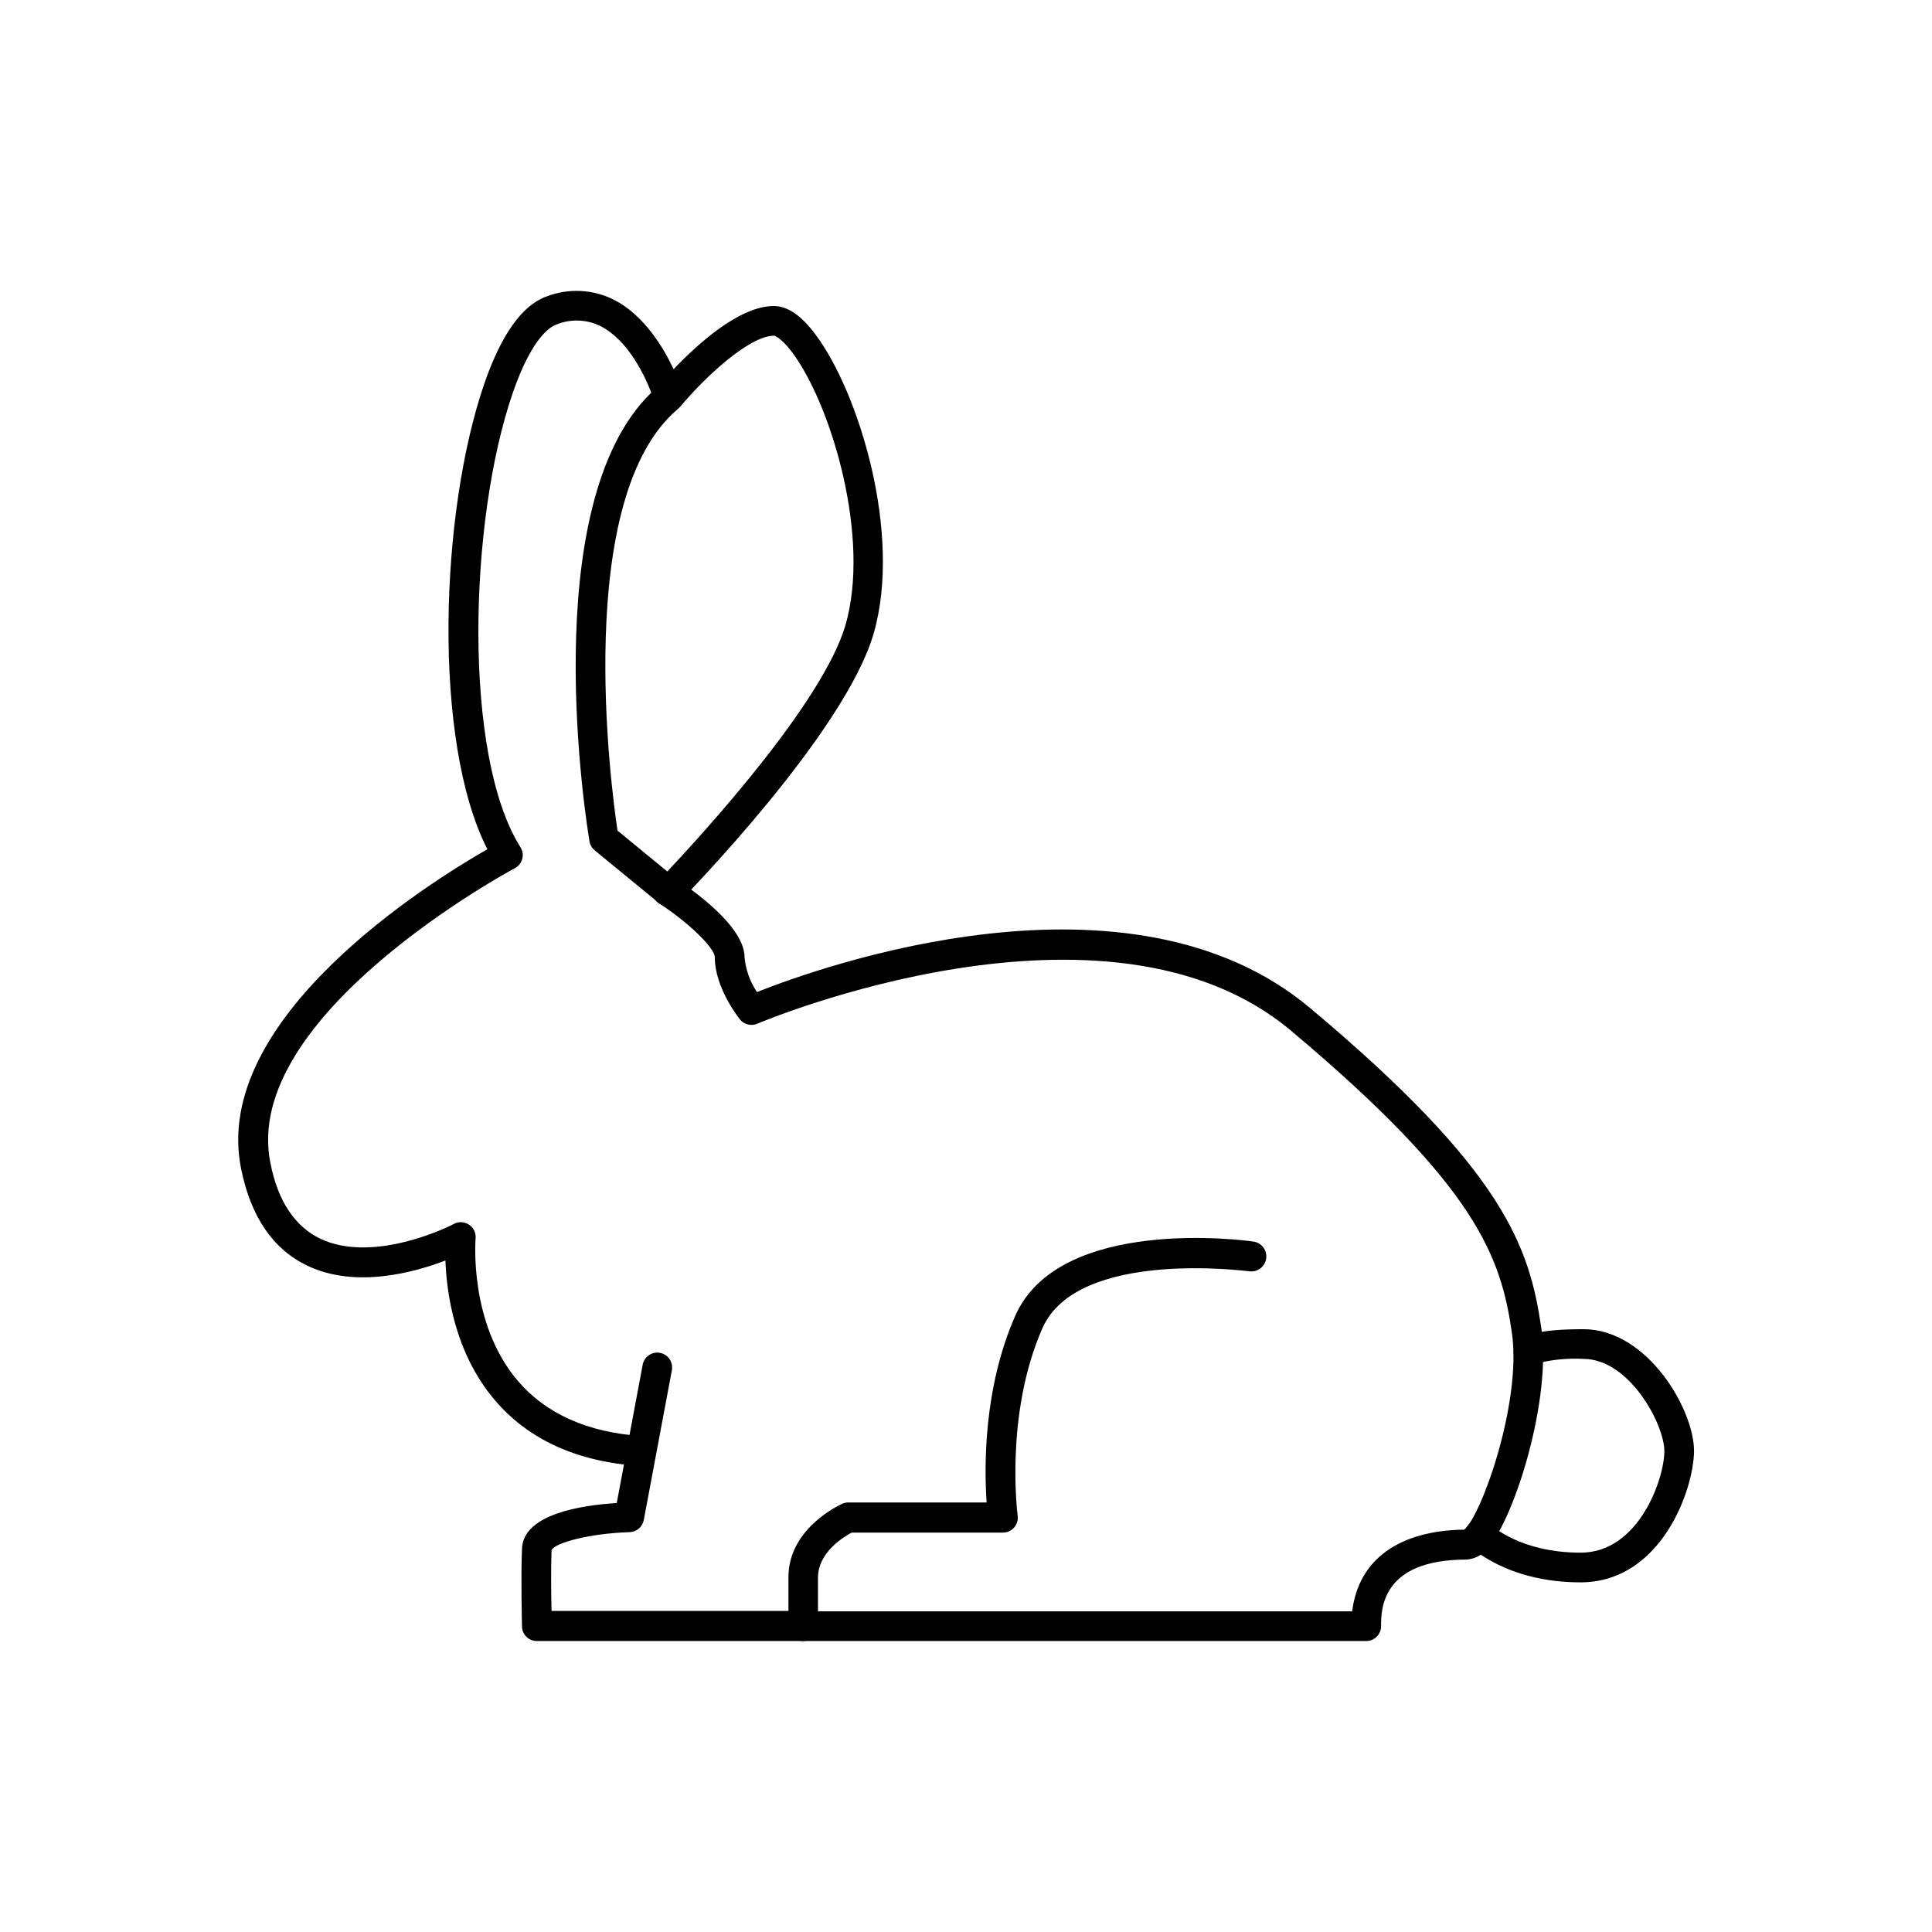 <?xml version="1.0" encoding="UTF-8"?>
<!-- Uploaded to: SVG Repo, www.svgrepo.com, Generator: SVG Repo Mixer Tools -->
<svg fill="#000000" width="800px" height="800px" version="1.1" viewBox="144 144 512 512" xmlns="http://www.w3.org/2000/svg">
 <g>
  <path d="m356.84 578.89h-70.574c-2.172 0-3.934-1.762-3.934-3.938 0-0.531-0.316-12.793 0-20.566 0.375-9.133 15.742-11.492 25.113-12.062l6.848-36.508c0.156-1.055 0.734-2.004 1.605-2.625 0.871-0.625 1.953-0.863 3.008-0.668 1.051 0.195 1.977 0.809 2.566 1.703 0.586 0.891 0.789 1.984 0.555 3.027l-7.418 39.578h-0.004c-0.34 1.812-1.895 3.148-3.738 3.207-10.586 0.316-19.816 2.812-20.703 4.762-0.176 4.859-0.117 11.809 0 16.117h62.781v-8.953c0-13.066 13.777-19.207 14.289-19.465h-0.004c0.496-0.219 1.031-0.332 1.574-0.332h36.664c-0.629-9.031-0.926-30.129 7.578-49.457 11.711-26.586 61.008-20.016 63.113-19.68 2.176 0.301 3.695 2.305 3.394 4.477-0.297 2.176-2.305 3.695-4.477 3.394-0.453 0-45.52-6.062-54.828 15.094-10.055 22.887-6.594 49.438-6.555 49.691v0.004c0.156 1.133-0.191 2.273-0.945 3.133-0.758 0.855-1.848 1.344-2.988 1.332h-40.07c-2.164 1.16-8.914 5.273-8.914 11.926v12.891c-0.012 2.168-1.77 3.918-3.938 3.918z"/>
  <path d="m313.66 532.48h-0.254c-16.492-1.102-29.363-6.965-38.258-17.418-10.648-12.496-12.793-28.34-13.105-37.02-8.266 3.168-23.793 7.477-36.547 1.398-9.074-4.309-14.977-12.871-17.574-25.586-8.227-39.891 49.91-76.043 65.238-84.801-14.582-28.516-12.652-89.348-0.707-123.69 4.484-12.852 9.996-20.523 16.371-22.789 5.84-2.266 12.367-1.938 17.949 0.906 7.871 4.055 12.969 12.477 15.742 18.363 6.141-6.453 17.359-16.746 26.527-16.746 3.641 0 7.242 2.441 11.02 7.477 11.57 15.371 23.047 52.938 15.488 79.23-7.559 26.293-49.77 69.43-51.562 71.262h0.004c-1.426 1.461-3.731 1.59-5.312 0.293l-17.082-14.012c-0.734-0.605-1.223-1.461-1.379-2.398-0.629-3.68-14.543-88.934 16.375-118.89-1.672-4.367-6.023-13.777-13.324-17.574-3.676-1.867-7.984-2.047-11.805-0.492-1.812 0.648-6.574 3.68-11.551 18.047-11.773 34.023-13.27 96.312 2.004 120.46 0.586 0.926 0.762 2.059 0.477 3.121-0.285 1.062-1 1.957-1.973 2.465-0.727 0.375-72.816 39.066-64.746 78.207 1.969 10.055 6.516 16.766 13.207 19.977 14.426 6.867 35.207-3.738 35.426-3.938l-0.004 0.004c1.289-0.672 2.848-0.574 4.047 0.246 1.199 0.824 1.844 2.242 1.68 3.691 0 0.215-1.852 22.395 11.199 37.668 7.457 8.738 18.48 13.656 32.746 14.621 2.176 0.074 3.875 1.898 3.797 4.074-0.074 2.172-1.898 3.871-4.07 3.797zm-5.902-168.27 13.086 10.746c9.23-9.84 41.172-44.594 47.23-65.336 6.594-22.887-3.426-57.07-13.5-71.359-2.973-4.231-4.981-5.254-5.434-5.293-6.731 0-18.793 11.492-24.816 18.754l-0.215 0.234-0.355 0.336c-28.059 23.457-17.824 100.46-16.094 111.92z"/>
  <path d="m506.04 578.89h-149.2c-2.172 0-3.938-1.762-3.938-3.938 0-2.172 1.766-3.934 3.938-3.934h145.5c1.672-13.637 12.281-21.41 29.695-21.648 4.606-3.738 15.293-33.949 12.633-52.152-2.894-19.957-9.055-38.535-58.566-80.098-48.766-40.953-140.48-2.223-141.4-1.832h0.004c-1.625 0.703-3.516 0.234-4.625-1.141-0.668-0.867-6.652-8.562-6.652-16.492 0-2.402-6.906-9.133-14.504-14.09-0.977-0.523-1.688-1.434-1.957-2.508-0.27-1.074-0.078-2.211 0.535-3.137 0.613-0.922 1.586-1.543 2.68-1.715 1.094-0.168 2.207 0.129 3.07 0.824 4.231 2.754 18.066 12.438 18.066 20.684 0.305 3.293 1.438 6.453 3.285 9.191 16.926-6.731 98.676-35.996 146.58 4.231 51.641 43.297 58.156 63.352 61.305 85 2.676 18.402-6.848 49.613-14.109 58.016h-0.004c-1.348 1.844-3.445 2.996-5.727 3.148-22.652 0-22.652 13.285-22.652 17.711h0.004c-0.035 2.16-1.801 3.891-3.957 3.879z"/>
  <path d="m562.83 563.34c-19.543 0-29.207-9.445-29.52-9.84-0.742-0.738-1.16-1.738-1.164-2.781-0.004-1.043 0.406-2.047 1.145-2.789 1.531-1.543 4.023-1.551 5.566-0.02 0.375 0.355 8.031 7.559 24.051 7.559 15.352 0 22.16-19.504 22.16-26.922 0-7.086-9.27-24.422-21.43-24.422l-0.004-0.004c-3.879-0.211-7.766 0.125-11.551 1.004-1.047 1.246-2.75 1.719-4.289 1.191-1.539-0.527-2.598-1.945-2.656-3.57-0.027-1.219 0.449-2.394 1.316-3.25 1.535-1.594 4.781-3.246 17.18-3.246 16.926 0 29.305 21.234 29.305 32.297-0.078 10.23-8.719 34.793-30.109 34.793z"/>
 </g>
</svg>